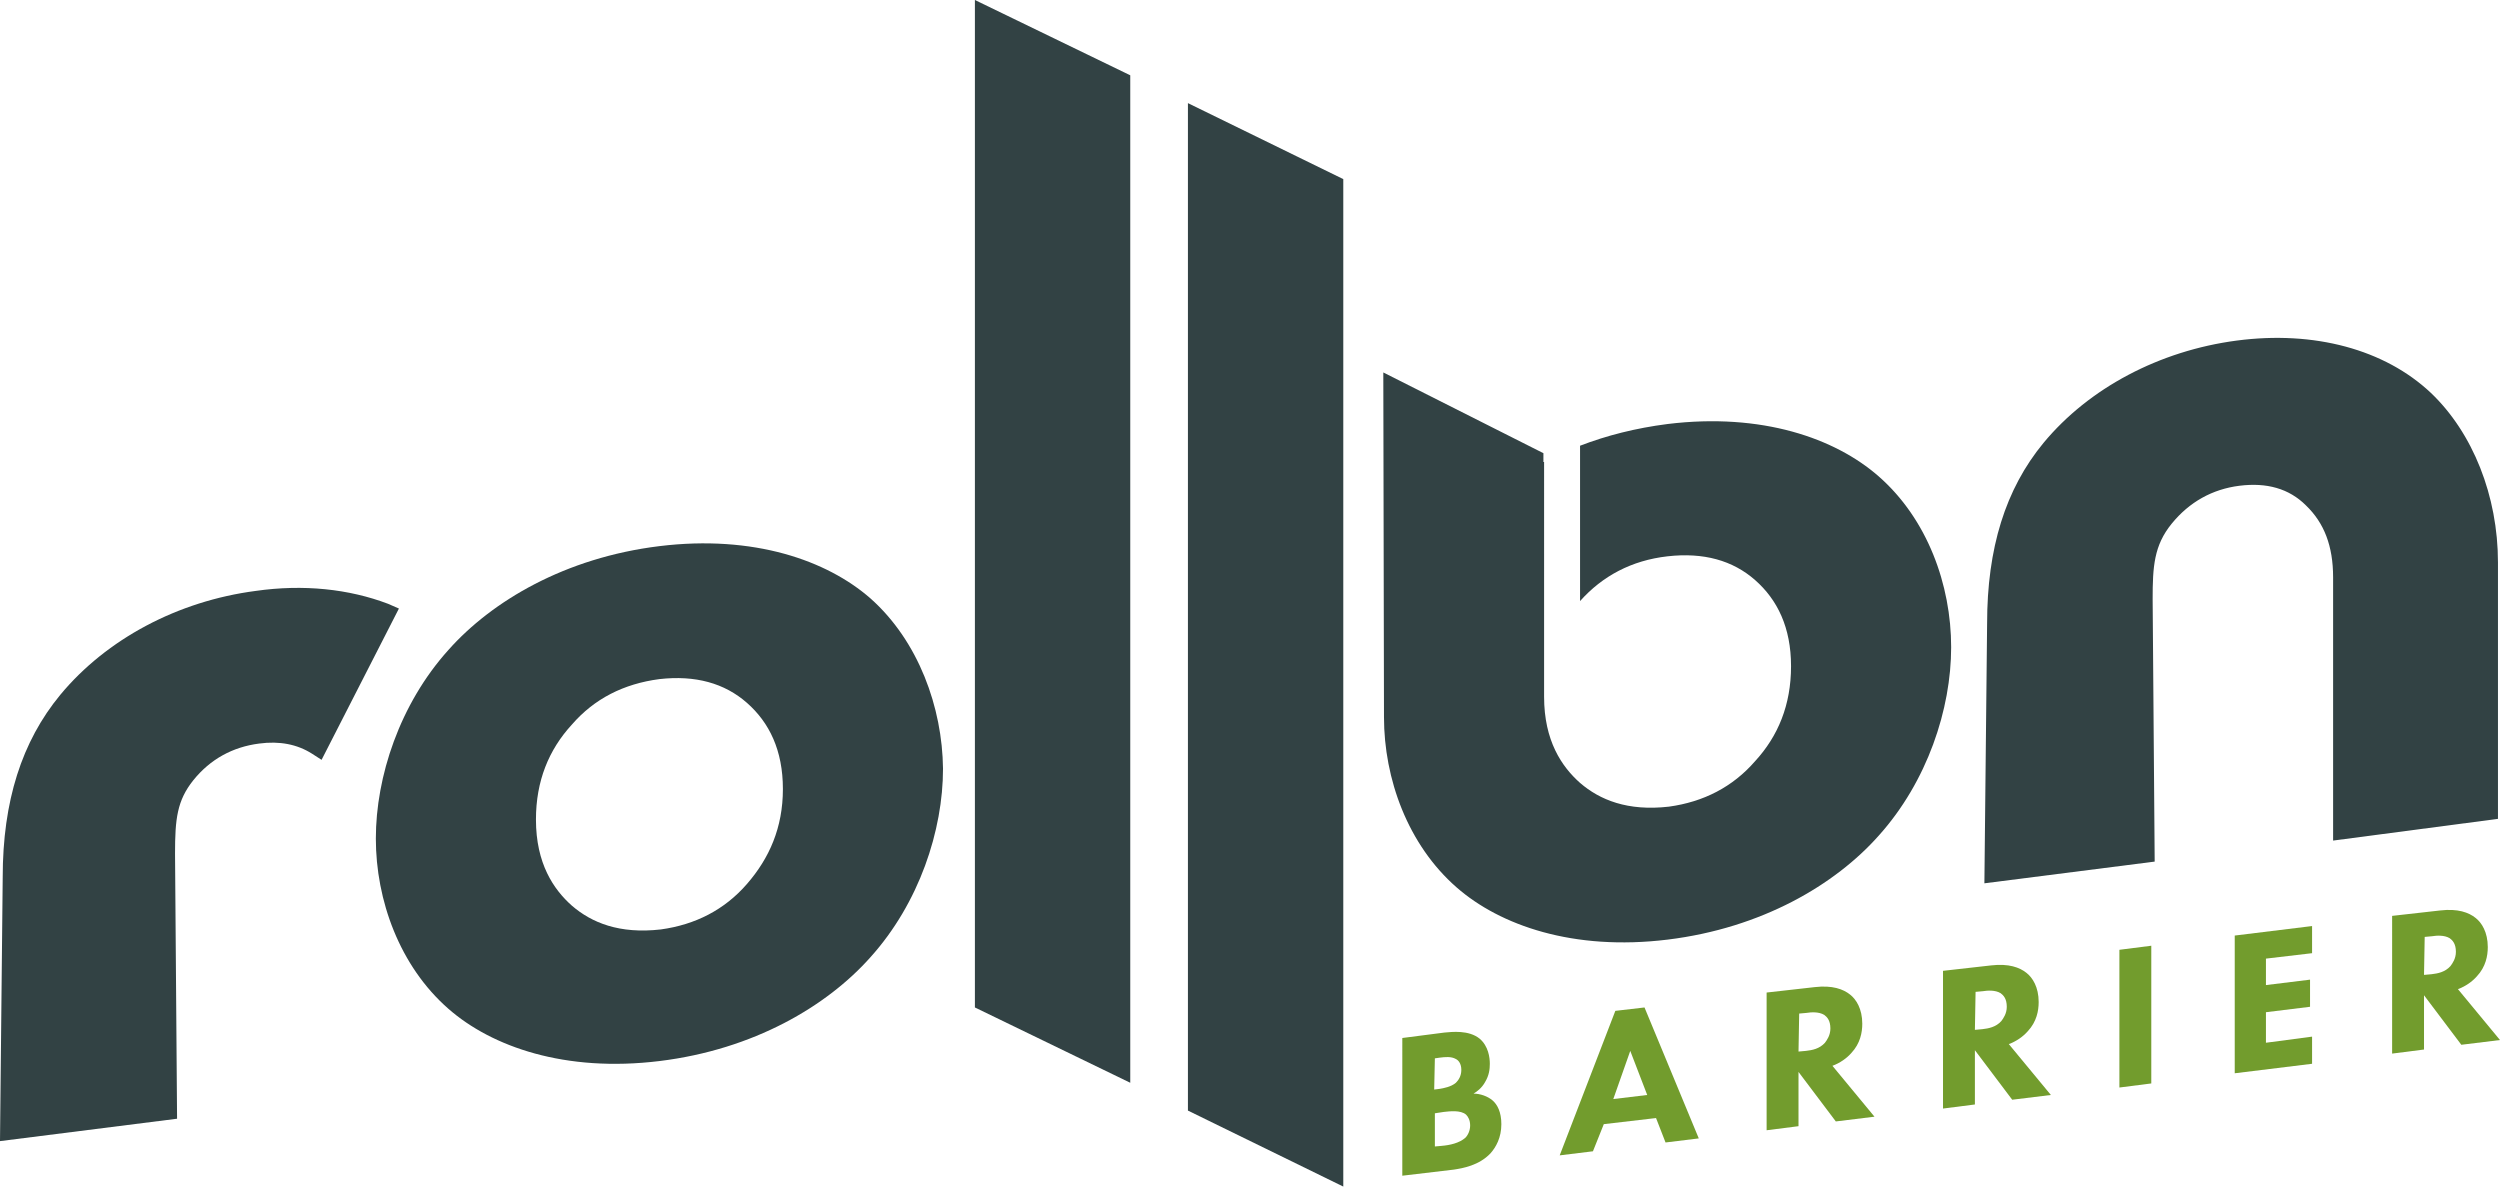 <?xml version="1.0" encoding="utf-8"?>
<!-- Generator: Adobe Illustrator 26.1.0, SVG Export Plug-In . SVG Version: 6.00 Build 0)  -->
<svg version="1.1" id="Слой_1" xmlns="http://www.w3.org/2000/svg" xmlns:xlink="http://www.w3.org/1999/xlink" x="0px" y="0px"
	 viewBox="0 0 368.5 174.9" style="enable-background:new 0 0 368.5 174.9;" xml:space="preserve">
<style type="text/css">
	.st0{fill:#729C2D;}
	.st1{fill:#324244;}
</style>
<path class="st0" d="M212.9,152.2c1.1-0.1,3.6-0.4,5.2,0.9c1.3,1.1,1.5,2.8,1.5,3.7c0,0.8-0.1,1.7-0.7,2.7c-0.5,0.9-1.2,1.4-1.7,1.7
	c1,0,2.1,0.4,2.8,1c0.7,0.6,1.3,1.7,1.3,3.5c0,2-0.8,3.4-1.6,4.3c-1.7,1.8-4.1,2.2-5.4,2.4l-7.6,0.9V153L212.9,152.2z M211.4,160.6
	l0.8-0.1c0.6-0.1,1.7-0.3,2.4-0.9c0.4-0.4,0.8-1,0.8-1.9s-0.4-1.4-0.8-1.6c-0.7-0.4-1.6-0.3-2.4-0.2l-0.7,0.1L211.4,160.6
	L211.4,160.6z M211.4,169l1.1-0.1c1.2-0.1,2.6-0.4,3.5-1.2c0.4-0.4,0.7-1.1,0.7-1.8c0-0.8-0.3-1.3-0.6-1.6c-0.8-0.7-2.4-0.5-3.3-0.4
	l-1.3,0.2v4.9H211.4z"/>
<path class="st0" d="M244.1,164.8l-7.7,0.9l-1.6,4l-4.9,0.6l8.2-21.3l4.3-0.5l8,19.3l-4.9,0.6L244.1,164.8L244.1,164.8z
	 M242.8,161.4l-2.5-6.5l-2.5,7.1L242.8,161.4z"/>
<path class="st0" d="M267.5,145.5c2.6-0.3,4.2,0.3,5.2,1.1c0.9,0.7,1.8,2.1,1.8,4.3c0,1.3-0.3,2.9-1.6,4.3c-0.7,0.8-1.7,1.5-2.8,1.9
	l6.2,7.5l-5.7,0.7l-5.5-7.3v8l-4.7,0.6v-20.3L267.5,145.5L267.5,145.5z M265.1,155l1.1-0.1c0.9-0.1,2-0.3,2.8-1.2
	c0.3-0.4,0.8-1.1,0.8-2.1c0-1.2-0.5-1.7-0.9-2c-0.8-0.5-2-0.4-2.6-0.3l-1.1,0.1L265.1,155L265.1,155z"/>
<path class="st0" d="M293.5,142.3c2.6-0.3,4.2,0.3,5.2,1.1c0.9,0.7,1.8,2.1,1.8,4.3c0,1.3-0.3,2.9-1.6,4.3c-0.7,0.8-1.7,1.5-2.8,1.9
	l6.2,7.5l-5.7,0.7l-5.5-7.3v8l-4.7,0.6v-20.3L293.5,142.3L293.5,142.3z M291.1,151.8l1.1-0.1c0.9-0.1,2-0.3,2.8-1.2
	c0.3-0.4,0.8-1.1,0.8-2.1c0-1.2-0.5-1.7-0.9-2c-0.8-0.5-2-0.4-2.6-0.3l-1.1,0.1L291.1,151.8L291.1,151.8z"/>
<polygon class="st0" points="317.1,139.4 317.1,159.7 312.4,160.3 312.4,140 "/>
<polygon class="st0" points="340.8,140.5 334,141.3 334,145.2 340.5,144.4 340.5,148.4 334,149.2 334,153.7 340.8,152.8 
	340.8,156.8 329.4,158.2 329.4,137.9 340.8,136.5 "/>
<path class="st0" d="M359.7,134.2c2.6-0.3,4.2,0.3,5.2,1.1c0.9,0.7,1.8,2.1,1.8,4.3c0,1.3-0.3,2.9-1.6,4.3c-0.7,0.8-1.7,1.5-2.8,1.9
	l6.2,7.5l-5.7,0.7l-5.5-7.3v8l-4.7,0.6V135L359.7,134.2L359.7,134.2z M357.3,143.7l1.1-0.1c0.9-0.1,2-0.3,2.8-1.2
	c0.3-0.4,0.8-1.1,0.8-2.1c0-1.2-0.5-1.7-0.9-2c-0.8-0.5-2-0.4-2.6-0.3l-1.1,0.1L357.3,143.7L357.3,143.7z"/>
<path class="st1" d="M128.3,88.2c-6.4-5.6-17.2-9.4-31.1-7.7c-13.9,1.7-24.7,8.1-31.1,15.3c-7.2,8-10.7,18.7-10.7,27.8
	c0,9.1,3.5,18.8,10.7,25.1c6.4,5.6,17.2,9.4,31.1,7.7c13.9-1.7,24.7-8.1,31.1-15.3c7.2-8,10.7-18.7,10.7-27.8
	C138.9,104.3,135.4,94.5,128.3,88.2 M110.1,130.3c-3.3,3.8-7.6,6-12.7,6.7c-6.1,0.7-10.2-1-13.1-3.5c-2.7-2.4-5.3-6.2-5.3-12.7
	c0-5.7,1.9-10.3,5.3-14c3.3-3.8,7.6-6,12.9-6.7c5.3-0.6,9.6,0.6,12.9,3.5c3.3,2.9,5.3,7,5.3,12.7C115.4,122,113.4,126.5,110.1,130.3
	L110.1,130.3z"/>
<path class="st1" d="M276.9,70.2c-6.4-5.6-17.2-9.4-31.1-7.7c-4.7,0.6-9,1.7-12.9,3.2v22.9c3.3-3.7,7.6-6,12.9-6.6
	c5.3-0.6,9.6,0.6,12.9,3.5c3.3,2.9,5.3,7,5.3,12.7s-1.9,10.3-5.3,14c-3.3,3.8-7.6,6-12.7,6.7c-6.1,0.7-10.2-1-13.1-3.5
	c-2.7-2.4-5.3-6.2-5.3-12.7V68.1c0,0,0,0-0.1,0v-1.3l-23.6-11.9l0.1,50.8c0,9.1,3.5,18.8,10.7,25.1c6.4,5.6,17.2,9.4,31.1,7.7
	c13.9-1.7,24.7-8.1,31.1-15.3c7.2-8,10.7-18.7,10.7-27.8C287.6,86.2,284.1,76.5,276.9,70.2"/>
<polygon class="st1" points="143.7,148.5 166.6,159.6 166.6,11.1 143.7,0 "/>
<polygon class="st1" points="175.1,163.7 198,174.9 198,26.4 175.1,15.2 "/>
<path class="st1" d="M358.3,57.9c-6.8-6.4-17.2-9.2-28.6-7.7s-21.8,7-28.5,15.1c-5.6,6.8-8.3,15.5-8.3,26.6l-0.4,38.3l25.1-3.2
	l-0.3-38.7c0-4.8,0.2-7.9,2.8-11.1c2.6-3.2,6-5.1,10-5.6s7.3,0.4,9.8,2.9c2.7,2.6,4,6,4,10.6v38.8l24.3-3.2V82.9
	C368.2,73.1,364.5,63.8,358.3,57.9L358.3,57.9z"/>
<path class="st1" d="M57.2,89c-5.8-2.2-12.5-2.9-19.5-1.9c-11.5,1.5-22,7.1-28.8,15.3c-5.7,6.9-8.5,15.7-8.5,26.9L0,168.2l26.1-3.3
	l-0.3-39.1c0-5.1,0.3-7.8,2.7-10.8c2.5-3.1,5.8-4.9,9.7-5.4c3-0.4,5.6,0.1,7.8,1.5l1.4,0.9l11.4-22.3L57.2,89L57.2,89z"/>
</svg>
